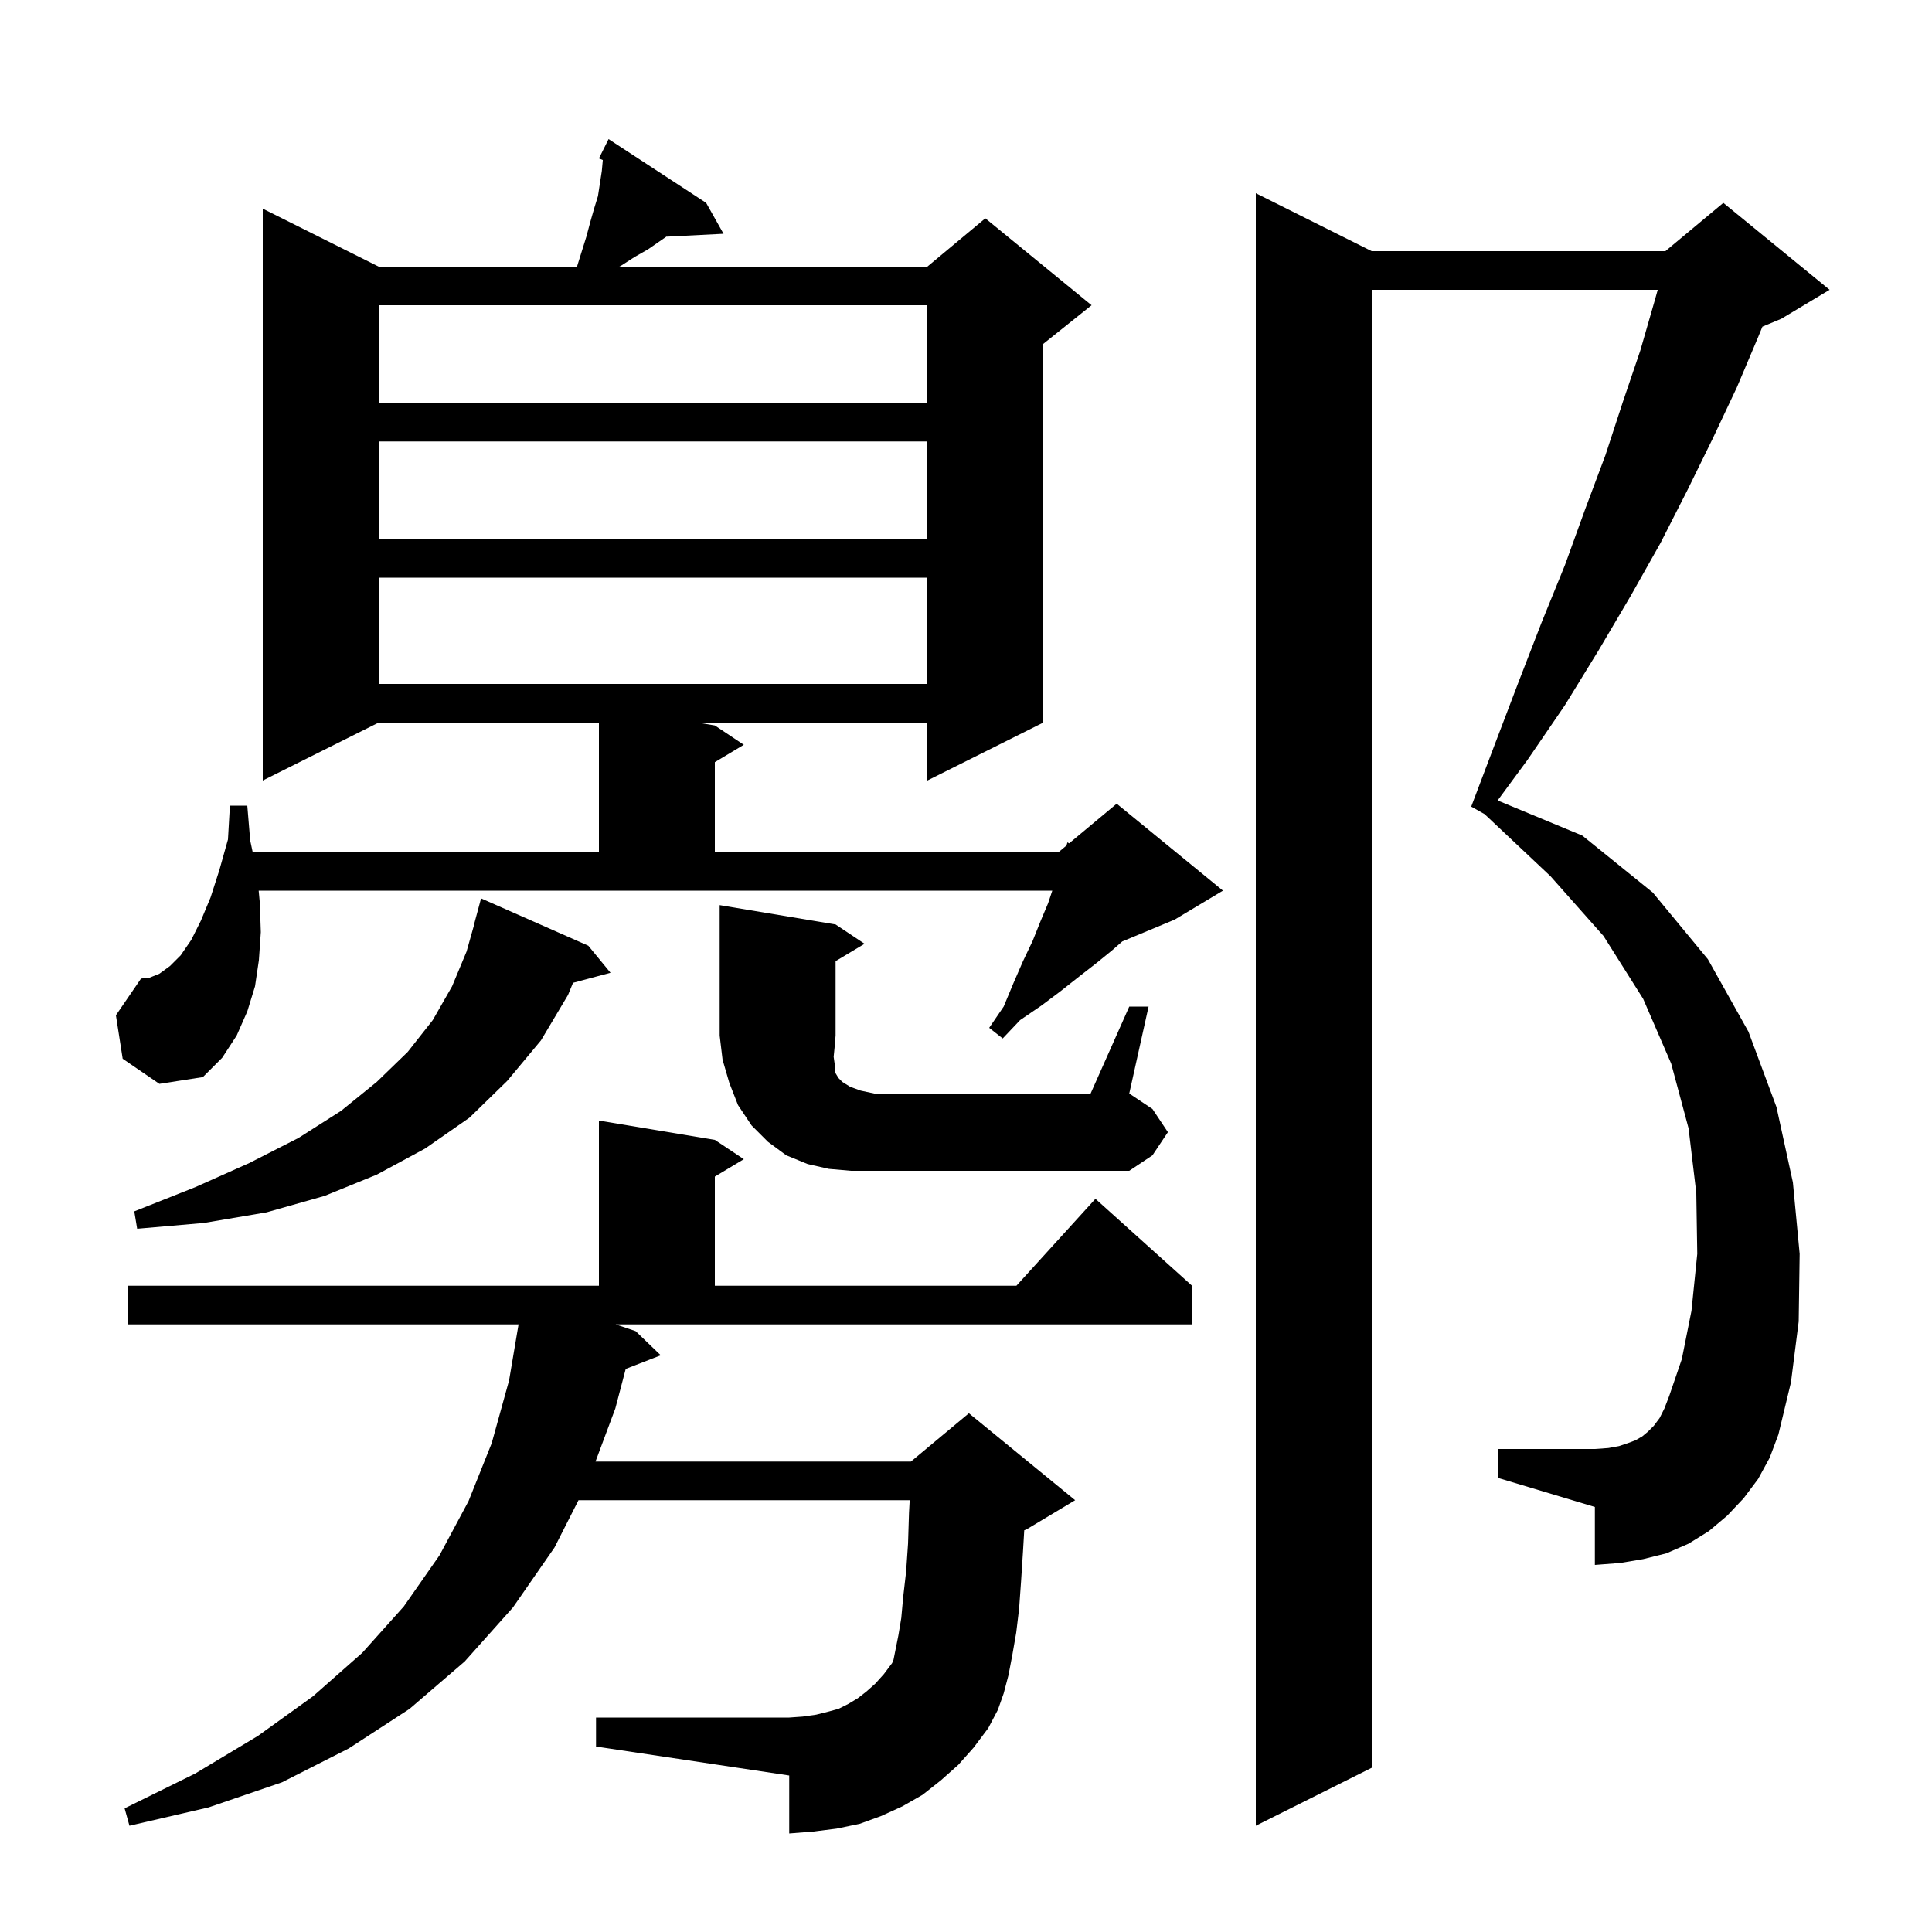 <svg xmlns="http://www.w3.org/2000/svg" xmlns:xlink="http://www.w3.org/1999/xlink" version="1.1" baseProfile="full" viewBox="0 0 200 200" width="200" height="200"><g fill="currentColor"><path d="M 99.2 182.7 L 97.4 184.3 L 95.5 185.8 L 93.4 187.0 L 91.2 188.0 L 89.0 188.8 L 86.6 189.3 L 84.2 189.6 L 81.7 189.8 L 81.7 183.8 L 61.7 180.8 L 61.7 177.8 L 81.7 177.8 L 83.1 177.7 L 84.5 177.5 L 85.7 177.2 L 86.8 176.9 L 87.8 176.4 L 88.8 175.8 L 89.7 175.1 L 90.6 174.3 L 91.5 173.3 L 92.357 172.157 L 92.5 171.8 L 93.0 169.3 L 93.3 167.5 L 93.5 165.3 L 93.8 162.7 L 94.0 159.8 L 94.1 156.6 L 94.172 155.3 L 59.886 155.3 L 57.4 160.2 L 53.1 166.4 L 48.1 172.0 L 42.4 176.9 L 36.1 181.0 L 29.2 184.5 L 21.6 187.1 L 13.4 189.0 L 12.9 187.2 L 20.2 183.6 L 26.7 179.7 L 32.4 175.6 L 37.5 171.1 L 41.8 166.3 L 45.5 161.0 L 48.5 155.4 L 50.9 149.4 L 52.7 142.9 L 53.68 137.1 L 13.2 137.1 L 13.2 133.1 L 62.0 133.1 L 62.0 116.0 L 74.0 118.0 L 77.0 120.0 L 74.0 121.8 L 74.0 133.1 L 105.218 133.1 L 113.4 124.1 L 123.4 133.1 L 123.4 137.1 L 63.736 137.1 L 65.8 137.8 L 68.4 140.3 L 64.774 141.71 L 63.7 145.8 L 61.647 151.3 L 94.3 151.3 L 100.3 146.3 L 111.3 155.3 L 106.3 158.3 L 106.029 158.413 L 105.9 160.6 L 105.7 163.7 L 105.5 166.5 L 105.2 169.0 L 104.8 171.3 L 104.4 173.4 L 103.9 175.3 L 103.3 177.0 L 102.3 178.9 L 100.8 180.9 Z M 182.0 153.1 L 180.5 155.1 L 178.8 156.9 L 176.9 158.5 L 174.8 159.8 L 172.5 160.8 L 170.1 161.4 L 167.7 161.8 L 165.1 162.0 L 165.1 156.0 L 155.1 153.0 L 155.1 150.0 L 165.1 150.0 L 166.5 149.9 L 167.6 149.7 L 168.5 149.4 L 169.3 149.1 L 170.0 148.7 L 170.6 148.2 L 171.2 147.6 L 171.8 146.8 L 172.3 145.8 L 172.8 144.5 L 174.1 140.7 L 175.1 135.7 L 175.7 129.8 L 175.6 123.5 L 174.8 116.8 L 173.0 110.1 L 170.1 103.4 L 166.0 96.9 L 160.5 90.7 L 153.682 84.278 L 152.3 83.5 L 154.8 76.9 L 157.2 70.6 L 159.6 64.4 L 162.0 58.5 L 164.1 52.7 L 166.2 47.1 L 168.0 41.6 L 169.8 36.3 L 171.3 31.1 L 171.608 30.0 L 142.0 30.0 L 142.0 183.0 L 130.0 189.0 L 130.0 20.0 L 142.0 26.0 L 172.4 26.0 L 178.4 21.0 L 189.4 30.0 L 184.4 33.0 L 182.447 33.814 L 182.0 34.9 L 179.8 40.1 L 177.3 45.4 L 174.7 50.7 L 171.9 56.2 L 168.8 61.7 L 165.5 67.3 L 162.0 73.0 L 158.1 78.7 L 155.033 82.863 L 163.8 86.5 L 171.1 92.4 L 176.8 99.3 L 181.0 106.8 L 183.9 114.6 L 185.6 122.4 L 186.3 129.8 L 186.2 136.8 L 185.4 143.1 L 184.1 148.5 L 183.2 150.9 Z M 60.9 97.9 L 63.2 100.7 L 59.319 101.74 L 58.8 103.0 L 56.0 107.7 L 52.5 111.9 L 48.6 115.7 L 44.0 118.9 L 39.0 121.6 L 33.6 123.8 L 27.6 125.5 L 21.1 126.6 L 14.2 127.2 L 13.9 125.4 L 20.2 122.9 L 25.8 120.4 L 30.9 117.8 L 35.3 115.0 L 39.0 112.0 L 42.2 108.9 L 44.8 105.6 L 46.8 102.1 L 48.3 98.5 L 49.117 95.603 L 49.1 95.6 L 49.8 93.0 Z M 116.9 104.2 L 118.9 104.2 L 116.9 113.2 L 119.3 114.8 L 120.9 117.2 L 119.3 119.6 L 116.9 121.2 L 88.1 121.2 L 85.8 121.0 L 83.6 120.5 L 81.4 119.6 L 79.5 118.2 L 77.8 116.5 L 76.4 114.4 L 75.5 112.1 L 74.8 109.7 L 74.5 107.2 L 74.5 93.7 L 86.5 95.7 L 89.5 97.7 L 86.5 99.5 L 86.5 107.2 L 86.4 108.4 L 86.3 109.4 L 86.4 110.1 L 86.4 110.7 L 86.5 111.1 L 86.8 111.6 L 87.2 112.0 L 88.0 112.5 L 89.1 112.9 L 90.5 113.2 L 112.9 113.2 Z M 12.7 109.6 L 12.0 105.1 L 14.6 101.3 L 15.5 101.2 L 16.5 100.8 L 17.6 100.0 L 18.7 98.9 L 19.8 97.3 L 20.8 95.3 L 21.8 92.9 L 22.7 90.1 L 23.6 86.9 L 23.8 83.4 L 25.6 83.4 L 25.9 87.0 L 26.155 88.2 L 62.0 88.2 L 62.0 74.8 L 39.2 74.8 L 27.2 80.8 L 27.2 21.6 L 39.2 27.6 L 59.731 27.6 L 60.7 24.5 L 61.1 23.0 L 61.5 21.6 L 61.9 20.3 L 62.3 17.7 L 62.403 16.567 L 62.0 16.4 L 63.0 14.4 L 73.1 21.0 L 74.9 24.2 L 69.0 24.5 L 69.095 24.419 L 67.1 25.8 L 65.7 26.6 L 64.3 27.5 L 64.112 27.6 L 96.0 27.6 L 102.0 22.6 L 113.0 31.6 L 108.0 35.6 L 108.0 74.8 L 96.0 80.8 L 96.0 74.8 L 72.2 74.8 L 74.0 75.1 L 77.0 77.1 L 74.0 78.9 L 74.0 88.2 L 109.6 88.2 L 110.406 87.528 L 110.5 87.2 L 110.675 87.304 L 115.6 83.2 L 126.6 92.2 L 121.6 95.2 L 116.173 97.461 L 115.1 98.4 L 113.5 99.7 L 111.7 101.1 L 109.8 102.6 L 107.8 104.1 L 105.6 105.6 L 103.8 107.5 L 102.4 106.4 L 103.9 104.2 L 104.9 101.8 L 105.9 99.5 L 106.9 97.4 L 107.7 95.4 L 108.5 93.5 L 108.933 92.2 L 26.778 92.2 L 26.9 93.5 L 27.0 96.5 L 26.8 99.4 L 26.4 102.1 L 25.6 104.7 L 24.5 107.2 L 23.0 109.5 L 21.0 111.5 L 16.5 112.2 Z M 39.2 59.8 L 39.2 70.8 L 96.0 70.8 L 96.0 59.8 Z M 39.2 45.7 L 39.2 55.8 L 96.0 55.8 L 96.0 45.7 Z M 39.2 31.6 L 39.2 41.7 L 96.0 41.7 L 96.0 31.6 Z "/></g></svg>